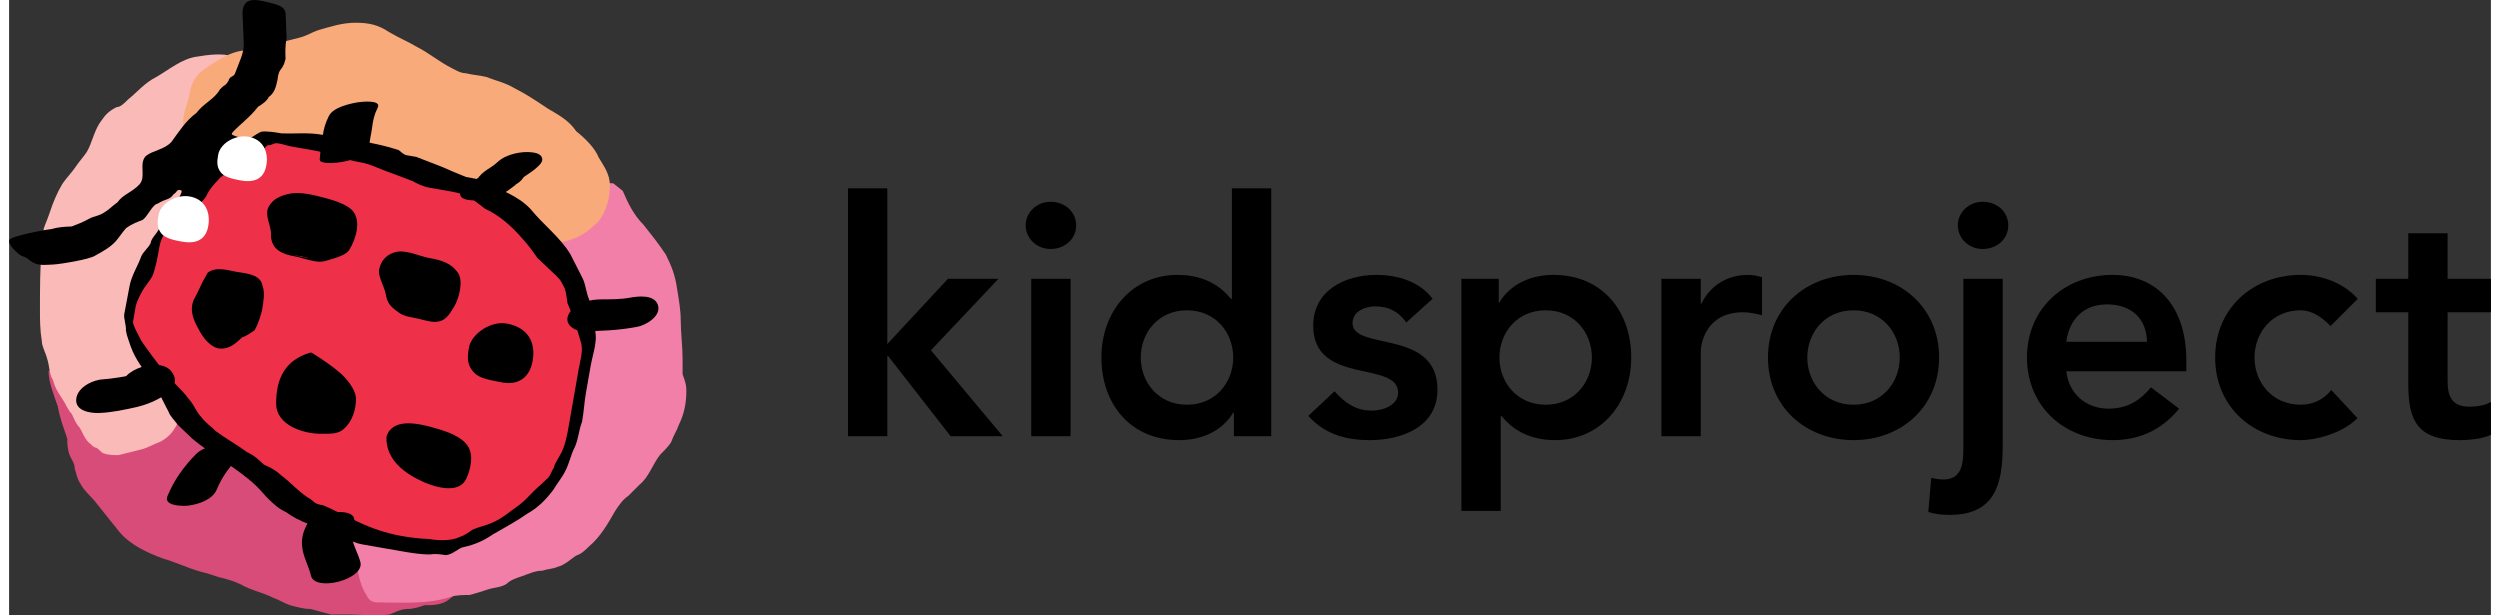 <?xml version="1.0" encoding="utf-8"?>
<!DOCTYPE svg PUBLIC "-//W3C//DTD SVG 1.1//EN" "http://www.w3.org/Graphics/SVG/1.1/DTD/svg11.dtd">
<svg xmlns="http://www.w3.org/2000/svg" xmlns:xlink="http://www.w3.org/1999/xlink" version="1.1" id="Layer_1" x="0px" y="0px" width="130" height="32" viewBox="0 0 251.1 62.262" enable-background="new 0 0 251.1 62.262" xml:space="preserve">
<rect x="0" y="0" width="251.1" height="62.262" fill="#333333" stroke="none"/>
<g>
	<path fill="#D84C7A" d="M3.994,37.57c0,1.135,0.569,2.459,0.947,3.596c0.19,1.136,0.568,2.082,0.947,3.217   c0,0.379,0,0.947,0.19,1.516c0.189,0.566,0.567,0.946,0.567,1.515c0.19,0.568,0.19,0.945,0.568,1.514   c0.378,0.757,1.136,1.325,1.704,2.083c0.757,0.945,1.514,1.892,2.271,2.838c1.136,1.326,2.84,2.082,4.355,2.652   c1.324,0.377,2.46,0.945,3.785,1.323c0.758,0.19,1.325,0.378,1.894,0.568c0.757,0.188,1.514,0.378,2.271,0.757   c0.946,0.567,2.083,0.756,3.217,1.324c0.568,0.189,1.137,0.568,1.705,0.758c0.757,0.189,1.325,0.379,2.082,0.379   c0.757,0.189,1.326,0.378,2.082,0.568c0.569,0,1.326,0,1.894,0c1.325,0,2.65,0.189,3.975,0c0.568-0.19,1.136-0.568,1.893-0.568   c0.568,0,1.136-0.189,1.704-0.379c0.567,0,1.137,0,1.703-0.189c0.758-0.189,1.327-0.946,2.083-1.515   c0.945-0.757,2.27-1.135,3.595-1.703c1.137-0.378,2.083-1.323,2.84-2.081c0.947-0.947,1.703-1.704,2.271-2.65   c0.378-0.568,0.378-1.516,0.378-2.082c0-1.893-1.515-3.787-3.028-4.922c-1.135-1.137-2.838-1.893-3.975-3.029   c-0.378-0.379-0.757-0.947-1.137-1.325c-0.566-0.377-1.135-0.757-1.701-0.946c-1.894-1.136-4.166-1.324-6.059-1.895   C36.743,38.137,34.471,37.76,32.2,37c-0.947-0.377-1.894-0.377-3.028-0.566c-1.136,0-2.082-0.19-3.219-0.379   c-0.946,0-1.892-0.378-2.65-0.567c-0.567-0.19-0.946-0.19-1.325-0.19c-0.757,0-1.325-0.377-2.082-0.377   c-0.946-0.189-1.893-0.189-2.84-0.189c-2.271,0-4.543,0-6.625,0c-0.757,0-1.514,0-2.271,0c-1.135,0.189-1.893,0.566-2.65,1.324   L3.994,37.57z"/>
</g>
<g>
	<path fill="#F9BAB8" d="M22.62,5.727c-0.947-0.379-2.462-0.19-3.597,0c-1.515,0.189-2.84,1.324-4.165,2.083   c-1.136,0.566-1.892,1.513-2.839,2.27c-0.377,0.379-0.757,0.758-1.136,0.758c-0.757,0.378-1.135,0.757-1.515,1.324   c-0.757,0.947-0.945,2.272-1.513,3.219c-0.38,0.566-0.757,0.945-1.135,1.513c-0.38,0.569-0.948,1.137-1.325,1.703   c-0.568,0.947-0.948,1.894-1.325,3.029c-0.19,0.567-0.38,0.946-0.568,1.514c0,0.569-0.19,1.135-0.19,1.705   c-0.189,2.27-0.189,4.353-0.189,6.436c0,1.135,0,2.083,0.189,3.218c0,0.567,0.378,1.136,0.568,1.893   c0.19,0.568,0.19,1.515,0.567,2.083c0.189,0.756,0.567,1.324,0.948,1.891c0.377,0.568,0.566,1.137,0.945,1.516   c0.19,0.38,0.38,0.947,0.758,1.324c0.376,0.569,0.567,1.326,1.135,1.704c0.19,0.19,0.378,0.379,0.568,0.379   c0.378,0.189,0.566,0.568,0.756,0.568c0.378,0.189,1.136,0.189,1.515,0.189c0.757-0.189,1.513-0.378,2.272-0.568   c0.756-0.189,1.325-0.568,1.891-0.757c0.759-0.379,1.326-0.946,1.704-1.704c0.568-0.756,1.137-1.515,1.893-2.271   c1.136-1.516,2.462-2.65,3.975-3.977c0.568-0.378,1.326-0.946,1.894-1.514c0.757-0.757,1.137-1.325,1.703-2.271   c0.379-0.757,0.759-1.893,0.948-2.65c0.377-0.947,0.757-1.893,1.135-2.839c0.567-2.083,0.947-4.164,1.136-6.247   c0-1.136,0-2.46,0-3.596c0-1.138-0.189-2.083-0.378-3.218c-0.378-0.947-0.758-1.893-1.325-2.84   c-0.378-0.947-0.947-1.894-1.704-2.651c-0.377-0.568-0.757-1.134-1.136-1.703c-0.378-0.757-0.946-1.136-1.513-1.514H22.62z"/>
</g>
<g>
	<path fill="#F27FA8" d="M62.087,19.313c0.568,1.325,1.136,2.461,2.082,3.407c0.757,0.946,1.514,1.893,2.271,3.029   c0.567,1.135,0.947,2.081,1.135,3.407c0.189,1.135,0.379,2.271,0.379,3.216c0,1.325,0.189,2.652,0.189,3.977   c0,0.566,0,1.135,0,1.515c0.19,0.567,0.379,0.946,0.379,1.704c0,1.135-0.189,2.27-0.758,3.406   c-0.189,0.568-0.567,1.135-0.757,1.703c-0.188,0.379-0.756,0.947-1.136,1.326c-0.757,0.946-1.135,2.271-2.082,3.027   c-0.378,0.379-0.758,0.757-1.136,1.137c-0.568,0.379-0.946,0.946-1.325,1.514c-0.757,1.326-1.514,2.65-2.649,3.597   c-0.38,0.38-0.759,0.757-1.326,0.946c-0.567,0.381-1.136,0.947-1.893,1.137c-0.378,0.189-0.946,0.189-1.514,0.378   c-0.757,0-1.515,0.378-2.083,0.567c-0.568,0.189-1.137,0.379-1.515,0.758c-0.567,0.378-1.325,0.378-1.894,0.568   c-0.566,0.189-1.135,0.378-1.892,0.567c-0.568,0-1.326,0-1.894,0.19c-2.271,0.756-4.732,0.566-7.003,0.566   c-0.757,0-1.137,0-1.515-0.757c-0.378-0.567-0.567-1.136-0.757-1.894c-0.19-1.135-0.758-2.271-0.758-3.595   c0-0.946,0.19-2.083,0.38-3.03c0.188-0.756,0.757-1.325,0.946-2.082c0.189-0.947,0.568-1.893,0.758-2.649   c0.378-0.757,0.378-1.515,0.567-2.083c0.189-0.566,0.567-1.136,0.757-1.704c0.378-0.757,0.568-1.325,0.947-2.081   c0-0.379,0.188-0.757,0.378-1.137c0.378-0.377,0.378-0.945,0.757-1.514c0.756-1.136,1.703-2.271,2.271-3.595   c0.189-0.57,0.378-1.139,0.757-1.705c0.38-0.759,1.137-1.704,1.704-2.461c1.325-1.325,2.65-2.651,3.596-4.354   c0.758-1.135,1.515-2.459,2.271-3.785c0.19-0.379,0.379-0.947,0.568-1.326c0.378-0.568,0.758-0.758,1.136-1.136   c0.189-0.566,0.378-0.756,0.946-1.136c0.568-0.189,1.136-0.189,1.704-0.189s0.948,0,1.514-0.19c0.378,0,0.757-0.188,1.325-0.188   c1.136-0.378,2.272,0.188,3.219,0.188L62.087,19.313z"/>
</g>
<g>
	<path fill="#F9AA7A" d="M17.813,13.087c-0.566-0.757,0.19-2.462,0.379-3.218c0.189-1.513,0.758-2.46,2.083-3.216   c1.136-0.757,2.083-1.325,3.218-1.515c0.568,0,1.137-0.188,1.516-0.188c0.756-0.19,1.513-0.38,2.27-0.568   c0.568-0.19,1.325-0.378,2.083-0.568s1.326-0.568,1.894-0.757c1.324-0.38,2.46-0.756,3.786-0.756s2.271,0.19,3.407,0.945   c0.947,0.568,1.893,0.947,2.84,1.515c1.135,0.568,2.272,1.513,3.407,2.082c0.38,0.19,0.947,0.568,1.515,0.568   c0.756,0.188,1.325,0.188,2.082,0.378c0.947,0.378,1.894,0.568,2.84,1.135c1.135,0.568,2.27,1.325,3.407,2.083   c0.947,0.567,2.083,1.136,2.838,2.272c0.949,0.757,1.894,1.704,2.273,2.651c0.568,0.945,1.135,1.703,1.135,2.838   c0,1.325-0.378,2.651-1.135,3.599c-0.947,0.945-1.704,1.513-2.84,1.893c-1.704,0.567-3.597,0.377-5.11,0.377   c-2.65,0-5.302-0.188-7.951-0.568c-1.894-0.188-3.786-0.568-5.679-0.757c-1.894-0.19-3.787-0.19-5.678-0.945   c-0.567-0.19-1.325-0.19-1.894-0.568c-0.756-0.379-1.325-0.758-2.271-0.948c-0.757-0.378-1.515-0.567-2.272-0.946   c-0.756-0.189-1.324-0.568-1.892-0.946c-0.568-0.378-1.325-0.378-1.894-0.757c-0.567-0.38-1.325-0.758-1.893-1.137L17.813,13.087z"/>
</g>
<g>
	<path d="M1.916,26.193c0.245,0.225,0.409,0.327,0.688,0.452c0.545,0.246,1.332,0.137,1.899,0.115   c0.568-0.022,3.677-0.51,4.228-0.91c0.743-0.408,1.484-0.817,2.029-1.408c0.363-0.393,0.719-0.975,1.082-1.368   c0.552-0.4,1.112-0.613,1.672-0.824c0.553-0.401,0.974-1.577,1.566-1.666c0.657-0.463,1.196-0.339,1.552-0.923   c0.371-0.203,0.355-0.581,0.741-0.408c0.378-0.015-0.584,1.356-0.576,1.544c0.021,0.568-1.417,2.095-1.668,2.436   c-0.284,0.526-0.722,0.836-0.82,1.393c-0.284,0.527-0.634,0.733-0.918,1.259c-0.382,1.087-1.016,1.983-1.211,3.102   c-0.163,0.934-0.369,1.879-0.533,2.811c-0.064,0.373,0.233,1.244,0.168,1.617c0.088,0.592,0.363,1.216,0.485,1.623   c0.518,1.435,1.319,2.345,2.089,3.439c0.77,1.096,1.167,2.125,1.75,3.188c0.122,0.406,0.615,0.875,0.924,1.313   c0.494,0.47,0.987,0.942,1.482,1.413c2.01,1.695,4.49,2.896,6.466,4.779c0.496,0.471,0.803,0.909,1.297,1.379   c0.495,0.473,0.989,0.943,1.702,1.258c1.362,1.008,3.008,1.488,4.654,1.966c1.085,0.382,1.92,1.105,3.04,1.3   c1.305,0.229,2.609,0.455,3.915,0.684c0.933,0.162,2.051,0.358,3.016,0.334c0.592-0.088,1.152,0.01,1.524,0.076   c0.779-0.057,1.282-0.737,1.873-0.826c0.999-0.209,2.004-0.637,2.88-1.253c1.282-0.737,2.442-1.362,3.538-2.132   c1.063-0.582,1.909-1.451,2.665-2.471c0.283-0.528,0.896-1.227,1.211-1.939c0.285-0.525,0.558-1.629,0.824-2.131   c0.437-0.824,0.473-1.863,0.824-2.763c0.195-1.12,0.216-1.907,0.378-2.839c0.164-0.933,0.325-1.864,0.488-2.799   c0.163-0.93,0.545-2.018,0.521-2.982c-0.056-0.777-0.144-1.37-0.234-1.963c-0.056-0.777-0.364-1.216-0.454-1.807   c-0.274-0.625-0.331-1.403-0.606-2.027c-0.429-0.845-0.857-1.688-1.287-2.532c-1.045-1.719-2.747-2.978-4.01-4.543   c-1.296-1.379-2.941-1.859-4.522-2.71c-0.528-0.285-1.273-0.416-2.02-0.545c-0.9-0.35-1.613-0.666-2.326-0.983   c-0.899-0.349-1.799-0.698-2.7-1.048c-0.373-0.064-0.745-0.129-0.932-0.163c-0.373-0.064-0.526-0.284-0.867-0.535   c-2.545-0.83-5.188-1.098-7.799-1.554c-1.306-0.229-2.676-0.083-4.013-0.125c-0.561-0.098-1.492-0.26-2.084-0.171   c-0.625,0.275-1.095,0.77-1.688,0.858c-0.866-0.535-1.549-0.428-1.186-0.82c0.726-0.787,1.831-1.588,2.55-2.564   c0.371-0.203,0.923-0.605,1.096-0.991c0.554-0.4,0.72-0.976,0.878-1.739c0.138-1.332,0.487-0.769,0.814-2.106   c-0.023-0.568-0.054-1.324,0.105-2.089c-0.014-0.378-0.028-0.755-0.044-1.134c-0.015-0.378-0.038-0.947-0.053-1.325   c-0.03-0.756-0.794-0.917-1.368-1.083c-1.34-0.326-2.875-0.833-2.997,0.876c0.046,1.137,0.083,2.082,0.127,3.218   C23.78,5.37,23.25,6.338,22.91,7.3c-0.166,0.574-0.545,0.302-0.712,0.875c-0.355,0.583-0.328,0.292-0.873,0.881   c-0.53,0.969-1.65,1.393-2.369,2.368c-1.104,0.803-1.817,1.967-2.535,2.942c-0.727,0.787-1.862,0.833-2.596,1.429   c-0.728,0.786,0.082,2.082-0.644,2.868c-0.727,0.787-1.666,1.013-2.203,1.792c-0.552,0.401-0.915,0.793-1.286,0.998   c-0.553,0.4-1.12,0.423-1.491,0.627c-0.741,0.408-1.301,0.62-1.862,0.832c-0.756,0.03-1.323,0.052-2.072,0.271   c-0.378,0.015-4.236,0.72-4.222,1.1c-0.182,0.196,0.22,0.749,0.417,0.93c0.393,0.364,0.552,0.628,1.126,0.794L1.916,26.193z"/>
</g>
<g>
	<path fill="#EE3149" d="M26.421,14.685c-0.559-0.098-0.714,0.79-1.119,0.911c-0.78,0.055-1.437,0.518-2.094,0.98   c-0.218,0.153-0.657,0.461-1.094,0.769c-0.252,0.341-0.657,0.463-0.91,0.802c-0.47,0.496-0.941,0.988-1.258,1.703   c-0.787,1.208-2.223,1.726-3.317,2.495c-0.724,0.834-1.259,1.701-1.421,2.635c-0.196,1.119-0.358,2.05-0.709,2.951   c-0.284,0.526-0.754,1.021-1.039,1.548c-0.284,0.526-0.567,1.052-0.667,1.612c-0.097,0.559-0.162,0.933-0.259,1.492   c0.089,0.592,0.55,1.249,0.826,1.874c0.769,1.095,1.539,2.189,2.34,3.099c0.77,1.095,1.792,1.849,2.406,2.725   c0.649,0.689,0.737,1.283,1.386,1.973c0.308,0.438,0.988,0.941,1.481,1.412c1.022,0.754,2.076,1.323,3.097,2.077   c0.714,0.317,1.207,0.786,1.702,1.259c0.714,0.315,1.241,0.6,1.734,1.07c1.021,0.756,1.977,1.883,3.031,2.453   c0.494,0.469,0.681,0.502,1.24,0.6c0.899,0.35,1.768,0.885,2.667,1.234c2.634,1.421,5.212,2.063,8.075,2.18   c0.932,0.162,2.27,0.203,3.113-0.226c0.406-0.122,0.844-0.431,1.283-0.736c0.624-0.276,1.216-0.365,1.841-0.641   c1.031-0.396,1.939-1.199,2.815-1.815c0.438-0.307,0.908-0.801,1.38-1.294c0.469-0.495,0.909-0.805,1.379-1.298   c0.437-0.308,0.535-0.865,0.786-1.208c0.066-0.371,0.317-0.712,0.603-1.238c0.534-0.868,0.729-1.987,0.925-3.106   c0.327-1.865,0.651-3.729,0.978-5.593c0.195-1.118,0.544-2.021,0.147-3.051c-0.363-1.214-0.728-2.433-1.278-3.682   c-0.089-0.592-0.146-1.369-0.453-1.808c-0.276-0.624-0.615-0.876-1.11-1.345c-0.495-0.472-0.989-0.942-1.482-1.413   c-0.463-0.658-0.924-1.314-1.571-2.003c-0.957-1.127-2.286-2.321-3.712-2.955c-0.681-0.502-1.175-0.973-1.888-1.291   c-0.528-0.284-1.273-0.415-2.019-0.545c-0.56-0.098-1.12-0.196-1.679-0.292c-0.746-0.13-1.272-0.415-1.799-0.699   c-0.9-0.351-1.987-0.731-2.886-1.08c-0.899-0.351-1.427-0.635-2.358-0.797c-1.678-0.293-3.105-0.927-4.782-1.22   c-0.747-0.129-1.492-0.26-2.238-0.391c-0.561-0.097-1.274-0.413-1.679-0.292L26.421,14.685z"/>
</g>
<g>
	<path d="M19.606,28.458c-0.327,0.714-0.665,1.408-0.949,1.933c-0.35,0.902-0.106,1.712,0.323,2.556s1.012,1.906,2.097,2.288   c1.12,0.196,1.81-0.452,2.499-1.101c0.406-0.121,0.843-0.43,1.281-0.737c0.284-0.528,0.634-1.427,0.763-2.171   c0.099-0.561,0.294-1.681,0.019-2.305c-0.178-1.184-1.702-1.257-2.633-1.419c-0.934-0.164-2.02-0.546-2.896,0.069L19.606,28.458z"/>
</g>
<g>
	<path d="M26.708,23.826c-0.032,1.041,0.598,1.575,1.735,1.924c0.436,0.076,0.871,0.151,1.307,0.228   c0.581,0.103,1.427,0.399,2.177,0.381c0.461-0.07,0.975-0.428,1.459-0.645c0.487-0.213,0.778-0.162,1.025-0.719   c0.221-0.41,0.297-0.845,0.373-1.28c0.077-0.437,0.323-0.992,0.229-1.307c-0.063-1.357-1.659-1.637-2.626-2.106   c-0.7-0.272-1.427-0.398-2.152-0.526c-0.581-0.101-1.016-0.176-1.623-0.134c-1.067,0.113-2.04,0.542-2.216,1.558   c-0.078,0.438-0.127,0.727,0.111,1.068c0.069,0.461,0.309,0.803,0.257,1.093L26.708,23.826z"/>
	<g>
		<path fill="none" d="M26.708,23.826c-0.032,1.041,0.598,1.575,1.735,1.924c0.436,0.076,0.871,0.151,1.307,0.228    c0.581,0.103,1.427,0.399,2.177,0.381c0.461-0.07,0.975-0.428,1.459-0.645c0.487-0.213,0.778-0.162,1.025-0.719    c0.221-0.41,0.297-0.845,0.373-1.28c0.077-0.437,0.323-0.992,0.229-1.307c-0.063-1.357-1.659-1.637-2.626-2.106    c-0.7-0.272-1.427-0.398-2.152-0.526c-0.581-0.101-1.016-0.176-1.623-0.134c-1.067,0.113-2.04,0.542-2.216,1.558    c-0.078,0.438-0.127,0.727,0.111,1.068c0.069,0.461,0.309,0.803,0.257,1.093L26.708,23.826z"/>
		<path d="M26.494,23.883c0.088,1.403,1.169,1.841,2.425,2.06c0.879,0.153,2.182,0.742,3.079,0.458    c0.67-0.211,2.035-0.494,2.426-1.127c0.646-1.046,1.21-2.82,0.389-3.887c-0.524-0.68-1.982-1.137-2.781-1.342    c-1.202-0.31-2.639-0.721-3.887-0.393c-0.786,0.207-1.396,0.478-1.839,1.188C25.729,21.766,26.612,22.888,26.494,23.883    c-0.005,0.043,0.412,0.009,0.427-0.114c0.051-0.427,0.048-0.711-0.093-1.133c-0.565-1.691-0.226-3.158,2.685-2.868    c1.549,0.154,4.05,0.665,5.081,2.003c0.44,0.571,0.09,1.391-0.024,2.002c-0.19,1.017-0.38,1.452-1.306,1.919    c-1.62,0.817-6.184,0.584-6.343-1.923C26.917,23.702,26.487,23.774,26.494,23.883z"/>
	</g>
</g>
<g>
	<path d="M38.337,29.601c0.163,1.02,0.114,1.024,1.038,1.708c0.754,0.653,1.964,0.689,2.977,0.867   c0.337,0.059,0.813,0.315,1.18,0.205c0.536-0.08,0.624-0.587,1.05-1.033c0.257-0.478,0.454-0.616,0.543-1.121   c0.088-0.506,0.176-1.013,0.234-1.35c0.235-1.348-0.855-2.062-2.007-2.435c-0.674-0.118-1.179-0.207-1.855-0.327   c-0.337-0.058-0.645-0.285-1.15-0.375c-1.012-0.175-1.885-0.155-2.399,0.799c-0.711,1.091,0.242,1.605,0.263,2.479L38.337,29.601z"/>
	<g>
		<path fill="none" d="M38.337,29.601c0.163,1.02,0.114,1.024,1.038,1.708c0.754,0.653,1.964,0.689,2.977,0.867    c0.337,0.059,0.813,0.315,1.18,0.205c0.536-0.08,0.624-0.587,1.05-1.033c0.257-0.478,0.454-0.616,0.543-1.121    c0.088-0.506,0.176-1.013,0.234-1.35c0.235-1.348-0.855-2.062-2.007-2.435c-0.674-0.118-1.179-0.207-1.855-0.327    c-0.337-0.058-0.645-0.285-1.15-0.375c-1.012-0.175-1.885-0.155-2.399,0.799c-0.711,1.091,0.242,1.605,0.263,2.479L38.337,29.601z    "/>
		<path d="M38.089,29.667c0.172,1.083,0.541,1.394,1.443,2.025c0.372,0.261,0.935,0.375,1.373,0.447    c0.698,0.113,1.52,0.439,2.208,0.424c1.04-0.023,1.427-0.73,1.939-1.582c0.462-0.767,0.932-2.527,0.375-3.359    c-0.69-1.03-1.754-1.313-2.914-1.517c-1.059-0.186-2.48-0.948-3.596-0.551c-0.815,0.29-1.309,0.865-1.482,1.731    C37.309,27.915,37.944,29,38.089,29.667c0.048,0.221,0.545,0.092,0.496-0.133c-0.208-0.955-0.875-2.031-0.401-2.97    c0.661-1.309,2.224-0.576,3.169-0.287c0.996,0.305,1.949,0.26,2.892,0.802c1.841,1.057,0.595,5.585-1.749,4.935    c-1.678-0.465-3.579-0.387-3.911-2.479C38.55,29.314,38.053,29.438,38.089,29.667z"/>
	</g>
</g>
<g>
	<path d="M30.481,35.848c-0.345,0.104-0.692,0.207-1.037,0.311c-0.56,0.395-0.933,0.657-1.362,1.236   c-0.587,0.552-0.567,1.374-0.707,2.168c-0.166,0.955-0.277,1.59,0.378,2.522c0.76,1.279,2.059,1.343,3.488,1.591   c0.477,0.084,0.982,0.008,1.644-0.04c0.478,0.085,0.692-0.206,1.093-0.628c0.457-0.739,0.914-1.478,0.893-2.3   c0.083-0.476-0.179-0.85-0.441-1.223c-0.208-0.692-0.6-1.25-1.18-1.679c-0.608-0.271-0.877-0.479-1.299-0.881   c-0.448-0.24-0.648-0.541-0.938-0.755L30.481,35.848z"/>
	<g>
		<path fill="none" d="M30.481,35.848c-0.345,0.104-0.692,0.207-1.037,0.311c-0.56,0.395-0.933,0.657-1.362,1.236    c-0.587,0.552-0.567,1.374-0.707,2.168c-0.166,0.955-0.277,1.59,0.378,2.522c0.76,1.279,2.059,1.343,3.488,1.591    c0.477,0.084,0.982,0.008,1.644-0.04c0.478,0.085,0.692-0.206,1.093-0.628c0.457-0.739,0.914-1.478,0.893-2.3    c0.083-0.476-0.179-0.85-0.441-1.223c-0.208-0.692-0.6-1.25-1.18-1.679c-0.608-0.271-0.877-0.479-1.299-0.881    c-0.448-0.24-0.648-0.541-0.938-0.755L30.481,35.848z"/>
		<path d="M30.438,35.686c-2.5,0.749-3.434,2.604-3.418,5.164c0.014,2.196,2.81,3.064,4.566,3.034    c0.825-0.014,1.635,0.085,2.275-0.479c0.875-0.772,1.276-2.032,1.228-3.159c-0.038-0.879-1.018-2.037-1.659-2.574    c-0.81-0.678-1.853-1.401-2.769-1.959c-0.177-0.107-0.586,0.134-0.359,0.271c0.851,0.518,1.52,1.349,2.414,1.786    c2.122,1.038,2.809,5.48-0.279,5.732c-1.956,0.159-4.107-0.347-4.875-2.336c-0.281-0.728,0.082-1.83,0.191-2.568    c0.208-1.407,1.563-2.227,2.772-2.588C30.81,35.924,30.726,35.6,30.438,35.686z"/>
	</g>
</g>
<g>
	<path d="M38.461,44.149c-0.13,0.745,0.239,1.456,0.701,2.114c0.397,1.029,1.109,1.348,1.977,1.881   c1.24,0.602,4.248,2.088,5.011-0.084c0.131-0.747,0.48-1.646,0.237-2.457c-0.43-0.844-1.482-1.412-2.382-1.762   c-0.714-0.318-1.646-0.479-2.578-0.642c-0.933-0.164-1.864-0.325-2.74,0.29L38.461,44.149z"/>
	<g>
		<path fill="none" d="M38.461,44.149c-0.13,0.745,0.239,1.456,0.701,2.114c0.397,1.029,1.109,1.348,1.977,1.881    c1.24,0.602,4.248,2.088,5.011-0.084c0.131-0.747,0.48-1.646,0.237-2.457c-0.43-0.844-1.482-1.412-2.382-1.762    c-0.714-0.318-1.646-0.479-2.578-0.642c-0.933-0.164-1.864-0.325-2.74,0.29L38.461,44.149z"/>
		<path d="M38.184,44.173c-0.114,2.364,1.921,3.798,3.84,4.633c1.145,0.499,3.528,1.202,4.24-0.389    c0.438-0.977,0.76-2.327,0.155-3.277c-0.631-0.989-2.142-1.487-3.202-1.793c-1.549-0.448-4.345-1.192-5.017,0.775    c-0.101,0.295,0.447,0.274,0.522,0.055c0.554-1.621,3.461-0.679,4.669-0.329c0.699,0.202,1.35,0.566,1.948,0.973    c1.134,0.771,0.973,2.72,0.25,3.76c-0.832,1.196-3.334-0.151-4.239-0.59c-1.361-0.659-2.689-2.285-2.613-3.864    C38.751,43.849,38.195,43.936,38.184,44.173z"/>
	</g>
</g>
<g>
	<path d="M46.789,35.213c-0.161,0.933-0.292,1.677,0.543,2.401c0.526,0.284,1.054,0.566,1.799,0.696   c0.746,0.133,1.646,0.48,2.49,0.052c0.625-0.276,0.941-0.989,1.038-1.547c0.294-1.68-0.005-3.27-1.836-3.781   c-0.933-0.163-1.492-0.261-2.149,0.202c-0.844,0.428-1.688,0.857-1.851,1.789"/>
	<g>
		<path fill="none" d="M46.789,35.213c-0.161,0.933-0.292,1.677,0.543,2.401c0.526,0.284,1.054,0.566,1.799,0.696    c0.746,0.133,1.646,0.48,2.49,0.052c0.625-0.276,0.941-0.989,1.038-1.547c0.294-1.68-0.005-3.27-1.836-3.781    c-0.933-0.163-1.492-0.261-2.149,0.202c-0.844,0.428-1.688,0.857-1.851,1.789"/>
		<path d="M46.511,35.231c-0.169,1.011-0.178,1.748,0.571,2.506c0.612,0.62,1.827,0.746,2.629,0.924    c1.939,0.43,3.108-0.598,3.308-2.488c0.209-1.979-0.934-3.193-2.822-3.459c-1.418-0.198-3.28,0.942-3.652,2.33    c-0.074,0.273,0.49,0.214,0.557-0.037c0.417-1.555,2.554-2.117,3.891-1.673c1.252,0.417,1.53,1.724,1.47,2.876    c-0.024,0.462-0.13,0.903-0.318,1.325c-0.532,1.186-1.955,0.765-2.919,0.567c-0.655-0.134-1.429-0.396-1.911-0.885    c-0.533-0.539-0.355-1.368-0.246-2.023C47.116,34.907,46.554,34.974,46.511,35.231L46.511,35.231z"/>
	</g>
</g>
<g>
	<path fill="#FFFFFF" d="M15.328,21.787c-0.126,0.73-0.229,1.311,0.423,1.875c0.411,0.222,0.823,0.444,1.404,0.545   c0.583,0.103,1.286,0.375,1.945,0.04c0.487-0.214,0.735-0.771,0.811-1.209c0.229-1.311-0.004-2.551-1.435-2.952   c-0.728-0.127-1.166-0.204-1.677,0.158c-0.66,0.335-1.319,0.669-1.446,1.398"/>
	<g>
		<path fill="none" d="M15.328,21.787c-0.126,0.73-0.229,1.311,0.423,1.875c0.411,0.222,0.823,0.444,1.404,0.545    c0.583,0.103,1.286,0.375,1.945,0.04c0.487-0.214,0.735-0.771,0.811-1.209c0.229-1.311-0.004-2.551-1.435-2.952    c-0.728-0.127-1.166-0.204-1.677,0.158c-0.66,0.335-1.319,0.669-1.446,1.398"/>
		<path fill="#FFFFFF" d="M15.11,21.801c-0.112,0.665-0.159,1.206,0.255,1.769c0.411,0.558,1.346,0.724,1.975,0.852    c1.452,0.295,2.583-0.046,2.826-1.643c0.219-1.44-0.43-2.653-1.913-2.905c-1.206-0.205-2.786,0.543-3.118,1.782    c-0.057,0.214,0.383,0.167,0.436-0.028c0.325-1.214,1.994-1.655,3.038-1.307c0.977,0.326,1.195,1.345,1.148,2.245    c-0.019,0.362-0.101,0.707-0.249,1.037c-0.414,0.925-1.528,0.596-2.28,0.443c-0.591-0.12-1.244-0.359-1.612-0.859    c-0.287-0.391-0.144-0.979-0.07-1.413C15.583,21.549,15.145,21.6,15.11,21.801L15.11,21.801z"/>
	</g>
</g>
<g>
	<path fill="#FFFFFF" d="M21.356,15.683c-0.124,0.706-0.222,1.269,0.41,1.816c0.396,0.213,0.796,0.429,1.36,0.528   c0.563,0.099,1.245,0.362,1.882,0.038c0.473-0.208,0.711-0.748,0.786-1.17c0.222-1.27-0.004-2.471-1.39-2.858   c-0.704-0.124-1.128-0.197-1.625,0.153c-0.637,0.323-1.275,0.648-1.399,1.353"/>
	<g>
		<path fill="none" d="M21.356,15.683c-0.124,0.706-0.222,1.269,0.41,1.816c0.396,0.213,0.796,0.429,1.36,0.528    c0.563,0.099,1.245,0.362,1.882,0.038c0.473-0.208,0.711-0.748,0.786-1.17c0.222-1.27-0.004-2.471-1.39-2.858    c-0.704-0.124-1.128-0.197-1.625,0.153c-0.637,0.323-1.275,0.648-1.399,1.353"/>
		<path fill="#FFFFFF" d="M21.146,15.696c-0.11,0.644-0.154,1.167,0.247,1.712c0.396,0.54,1.303,0.702,1.912,0.825    c1.403,0.284,2.501-0.044,2.737-1.59c0.213-1.395-0.417-2.568-1.852-2.813c-1.167-0.2-2.697,0.526-3.019,1.725    c-0.056,0.207,0.37,0.162,0.421-0.027c0.316-1.176,1.93-1.602,2.941-1.265c0.947,0.315,1.158,1.302,1.112,2.174    c-0.018,0.35-0.098,0.683-0.241,1.002c-0.402,0.896-1.478,0.578-2.207,0.43c-0.572-0.115-1.206-0.349-1.562-0.833    c-0.278-0.378-0.14-0.947-0.068-1.368C21.604,15.452,21.179,15.501,21.146,15.696L21.146,15.696z"/>
	</g>
</g>
<g>
	<g>
		<path fill="none" d="M14.072,38.592c0.889,0.891-4.448,1.484-4.743,1.484"/>
		<path d="M11.77,39.661c-0.538-0.638,0.35-1.494,0.979-1.852c-0.566,0.321,0.511-0.147,0.035,0.007    c-0.49,0.158-1.001,0.257-1.507,0.352c0.771-0.145-0.031-0.002-0.188,0.021c-0.252,0.038-0.505,0.071-0.758,0.104    c-0.246,0.03-0.496,0.066-0.745,0.075c-1.049,0.035-2.61,0.764-2.784,1.934c-0.188,1.261,1.381,1.513,2.272,1.482    c1.306-0.044,2.662-0.334,3.928-0.625c1.301-0.299,4.981-1.732,3.373-3.637C15.004,35.9,10.221,37.826,11.77,39.661L11.77,39.661z    "/>
	</g>
</g>
<g>
	<g>
		<path fill="none" d="M20.89,46.301c-0.891,0.889-1.778,2.074-2.372,3.558"/>
		<path d="M18.9,45.957c-1.234,1.254-2.202,2.606-2.879,4.241c-0.433,1.044,1.679,1.017,2.131,0.955    c1.023-0.14,2.431-0.588,2.864-1.635c0.23-0.555,0.502-1.061,0.832-1.563c0.277-0.423,0.839-1.115,1.032-1.312    c0.692-0.702,0.665-1.446-0.438-1.637C21.355,44.819,19.702,45.142,18.9,45.957L18.9,45.957z"/>
	</g>
</g>
<g>
	<g>
		<path fill="none" d="M32.451,53.117c-0.89,1.482,0.297,2.966,0.593,4.447"/>
		<path d="M30.125,53.087c-0.441,0.849-0.598,1.581-0.429,2.533c0.16,0.9,0.636,1.724,0.843,2.615    c0.393,1.686,5.414,0.394,5.01-1.342c-0.247-1.06-1.336-2.662-0.772-3.746C35.861,51.062,30.855,51.683,30.125,53.087    L30.125,53.087z"/>
	</g>
</g>
<g>
	<g>
		<path fill="none" d="M33.934,15.47c0-0.593,0.295-1.481,0.295-2.075c0-0.889,0.296-1.482,0.593-2.075"/>
		<path d="M36.439,14.799c0.03-0.625,0.21-1.244,0.285-1.867c0.092-0.765,0.225-1.345,0.572-2.042    c0.422-0.847-1.768-0.582-2.02-0.538c-0.867,0.151-2.481,0.5-2.928,1.397c-0.332,0.667-0.53,1.289-0.614,2.031    c-0.088,0.783-0.268,1.573-0.306,2.361C31.39,16.958,36.365,16.321,36.439,14.799L36.439,14.799z"/>
	</g>
</g>
<g>
	<g>
		<path fill="none" d="M48.162,19.027c0.593,0,0.89-0.593,1.482-0.889c0.297-0.592,1.187-0.89,1.779-1.482"/>
		<path d="M47.774,20.243c0.842-0.084,1.62-0.388,2.371-0.762c0.235-0.117,0.514-0.328,0.733-0.501    c0.075-0.06,0.66-0.469,0.279-0.251c0.337-0.193,0.671-0.419,0.874-0.758c0.129-0.155,0.13-0.164,0.005-0.026    c0.092-0.074,0.188-0.144,0.286-0.21c-0.472,0.332,0.323-0.213,0.471-0.312c0.216-0.144,0.415-0.304,0.605-0.48    c0.251-0.233,0.639-0.55,0.53-0.957c-0.104-0.388-0.606-0.516-0.938-0.564c-1.102-0.16-2.704,0.169-3.542,0.949    c-0.144,0.133-0.29,0.253-0.447,0.37c-0.207,0.141-0.211,0.146-0.014,0.016c-0.206,0.134-0.411,0.27-0.616,0.407    c-0.396,0.265-0.79,0.601-1.036,1.012c0.265-0.208,0.53-0.417,0.795-0.626c-0.325,0.186-0.639,0.392-0.931,0.626    c-0.09,0.078-0.181,0.155-0.271,0.233c-0.194,0.152-0.179,0.141,0.045-0.035c0.408-0.162,0.817-0.324,1.225-0.485    c0.117-0.025,0.234-0.051,0.351-0.076c-0.885,0.088-2.566,0.589-2.88,1.577C45.338,20.432,47.291,20.291,47.774,20.243    L47.774,20.243z"/>
	</g>
</g>
<g>
	<g>
		<path fill="none" d="M59.009,31.896c1.187,0,2.668,0,4.15-0.298"/>
		<path d="M58.085,33.504c1.858-0.001,3.64-0.094,5.468-0.437c0.854-0.159,2.403-1.052,2.111-2.141    c-0.316-1.178-2.044-0.959-2.899-0.799c-0.845,0.158-1.956,0.16-2.833,0.16c-1.174,0-2.645,0.334-3.286,1.446    C56.062,32.75,57.144,33.504,58.085,33.504L58.085,33.504z"/>
	</g>
</g>
<g>
	<path d="M84.874,19.054h3.98v15.757l6.137-6.602h5.108l-6.833,7.231l7.265,8.691h-5.274l-6.336-8.128h-0.066v8.128h-3.98V19.054z"/>
	<path d="M105.374,20.415c1.459,0,2.587,1.028,2.587,2.388c0,1.36-1.128,2.389-2.587,2.389s-2.521-1.128-2.521-2.389   C102.853,21.542,103.915,20.415,105.374,20.415z M103.417,28.21h3.98v15.923h-3.98V28.21z"/>
	<path d="M123.918,41.744h-0.066c-1.161,1.924-3.251,2.786-5.474,2.786c-4.91,0-7.862-3.648-7.862-8.359   c0-4.71,3.151-8.359,7.696-8.359c2.985,0,4.578,1.393,5.407,2.421h0.1V19.054h3.98v25.079h-3.781V41.744z M119.174,40.948   c2.919,0,4.678-2.289,4.678-4.777c0-2.487-1.759-4.776-4.678-4.776c-2.919,0-4.677,2.289-4.677,4.776   C114.497,38.659,116.254,40.948,119.174,40.948z"/>
	<path d="M141.366,32.622c-0.763-1.062-1.758-1.625-3.118-1.625c-1.062,0-2.322,0.498-2.322,1.692c0,2.853,8.592,0.53,8.592,6.733   c0,3.782-3.616,5.108-6.867,5.108c-2.454,0-4.577-0.63-6.203-2.454l2.654-2.488c1.028,1.128,2.09,1.957,3.781,1.957   c1.161,0,2.654-0.563,2.654-1.824c0-3.284-8.592-0.696-8.592-6.768c0-3.549,3.185-5.141,6.402-5.141   c2.123,0,4.379,0.664,5.672,2.421L141.366,32.622z"/>
	<path d="M146.938,28.21h3.781v2.389h0.066c1.161-1.924,3.251-2.787,5.474-2.787c4.909,0,7.862,3.649,7.862,8.359   c0,4.711-3.151,8.359-7.696,8.359c-2.985,0-4.578-1.393-5.407-2.421h-0.1v9.587h-3.98V28.21z M155.464,31.395   c-2.919,0-4.678,2.289-4.678,4.776c0,2.488,1.759,4.777,4.678,4.777s4.677-2.289,4.677-4.777   C160.141,33.684,158.383,31.395,155.464,31.395z"/>
	<path d="M167.174,28.21h3.98v2.521h0.066c0.862-1.824,2.621-2.919,4.711-2.919c0.497,0,0.962,0.1,1.426,0.232v3.848   c-0.663-0.166-1.293-0.298-1.924-0.298c-3.748,0-4.279,3.151-4.279,4.014v8.525h-3.98V28.21z"/>
	<path d="M186.612,27.812c4.811,0,8.658,3.35,8.658,8.359c0,5.01-3.848,8.359-8.658,8.359c-4.81,0-8.657-3.35-8.657-8.359   C177.955,31.162,181.803,27.812,186.612,27.812z M186.612,40.948c2.92,0,4.678-2.289,4.678-4.777c0-2.487-1.758-4.776-4.678-4.776   c-2.919,0-4.677,2.289-4.677,4.776C181.936,38.659,183.693,40.948,186.612,40.948z"/>
	<path d="M201.706,28.21v16.885c0,3.98-0.829,6.999-5.374,6.999c-0.729,0-1.459-0.066-2.156-0.298l0.299-3.45   c0.431,0.1,0.829,0.166,1.261,0.166c1.99,0,1.99-1.925,1.99-3.384V28.21H201.706z M199.683,20.415c1.46,0,2.588,1.028,2.588,2.388   c0,1.36-1.128,2.389-2.588,2.389s-2.521-1.128-2.521-2.389C197.161,21.542,198.223,20.415,199.683,20.415z"/>
	<path d="M208.142,37.564c0.266,2.355,2.057,3.781,4.279,3.781c1.99,0,3.284-0.929,4.279-2.156l2.853,2.156   c-1.857,2.289-4.213,3.185-6.734,3.185c-4.81,0-8.657-3.35-8.657-8.359c0-5.009,3.848-8.359,8.657-8.359   c4.445,0,7.464,3.118,7.464,8.658v1.095H208.142z M216.302,34.579c-0.033-2.322-1.559-3.782-4.047-3.782   c-2.355,0-3.814,1.493-4.113,3.782H216.302z"/>
	<path d="M234.878,32.986c-0.929-0.962-1.958-1.592-3.02-1.592c-2.919,0-4.677,2.289-4.677,4.776c0,2.488,1.758,4.777,4.677,4.777   c1.228,0,2.355-0.531,3.086-1.493l2.653,2.853c-1.625,1.626-4.346,2.223-5.739,2.223c-4.81,0-8.657-3.35-8.657-8.359   c0-5.009,3.848-8.359,8.657-8.359c2.024,0,4.246,0.729,5.772,2.421L234.878,32.986z"/>
	<path d="M239.456,31.594V28.21h3.284v-4.611h3.98v4.611h4.379v3.384h-4.379v6.966c0,1.593,0.464,2.588,2.223,2.588   c0.696,0,1.658-0.133,2.156-0.498V44c-0.83,0.398-2.223,0.53-3.151,0.53c-4.213,0-5.208-1.891-5.208-5.639v-7.298H239.456z"/>
</g>
</svg>
